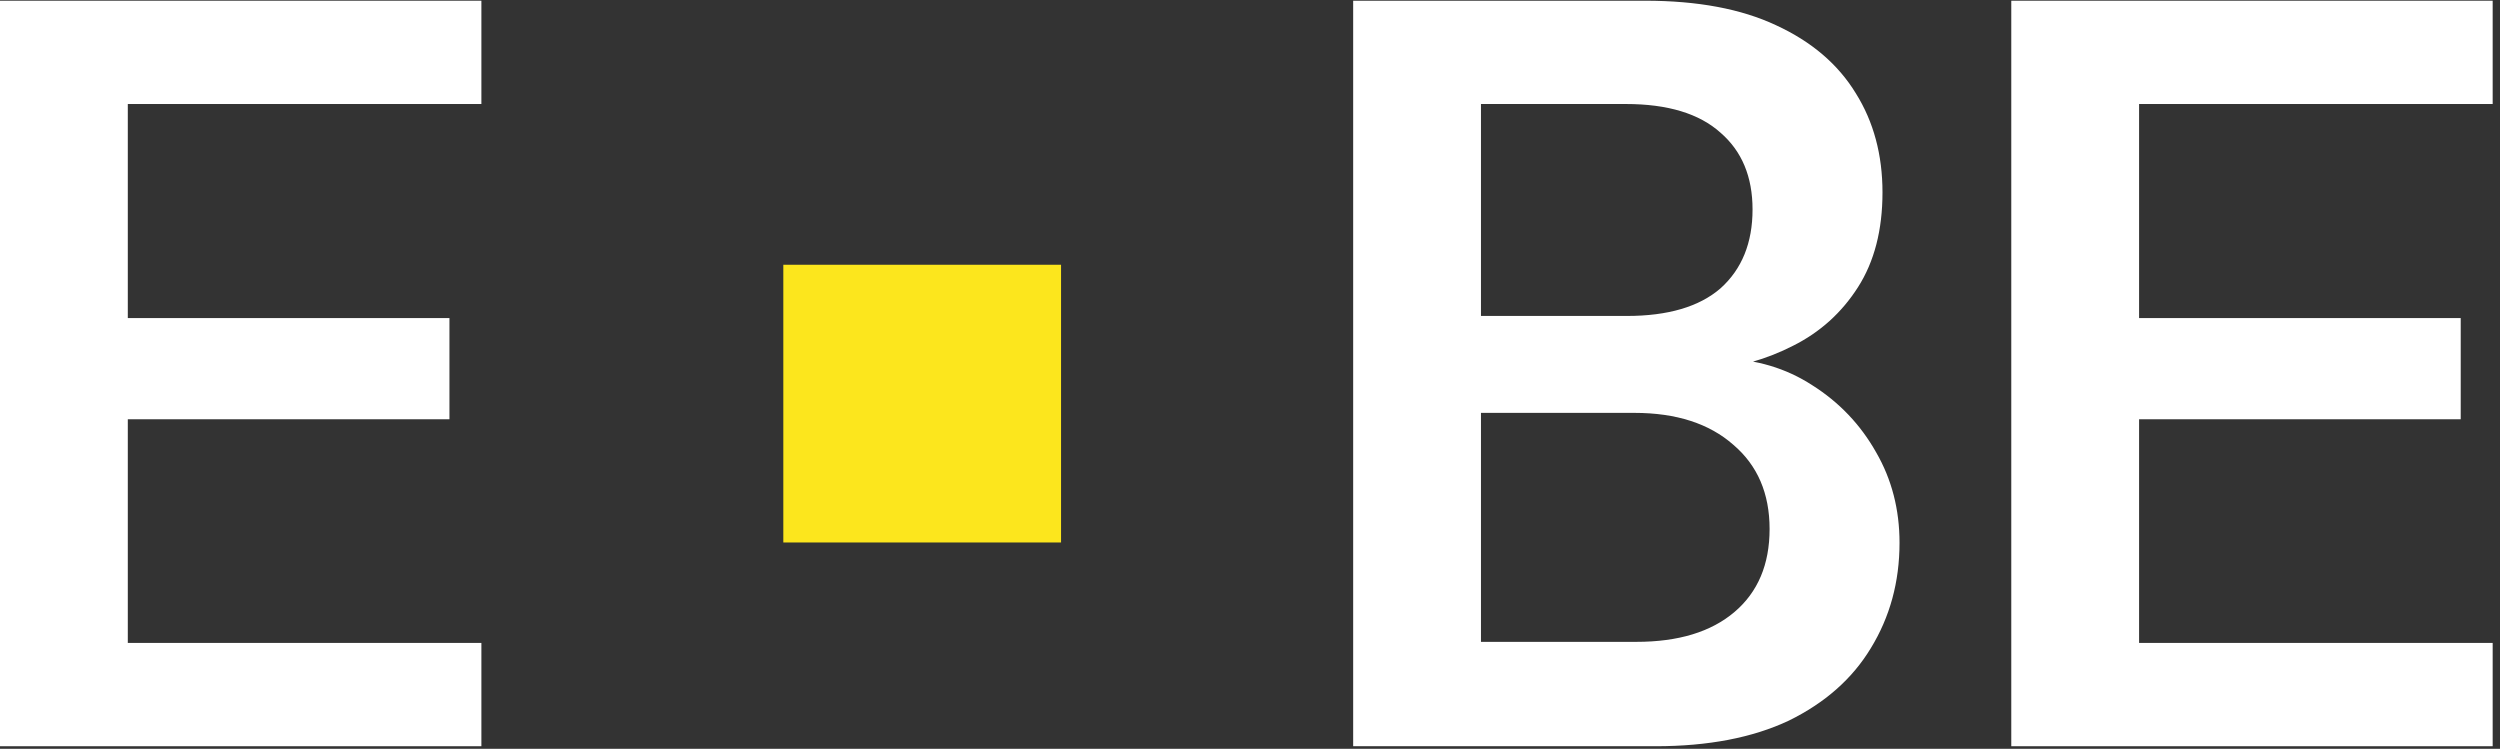<svg width="207" height="62" viewBox="0 0 207 62" fill="none" xmlns="http://www.w3.org/2000/svg">
<rect x="0" y="0" width="207" height="62" fill="#333333" stroke="none"/>
<path d="M0 61.788V0.059H39.859V8.612H10.582V26.337H37.214V34.715H10.582V53.234H39.859V61.788H0Z" fill="white"/>
<path d="M112.042 61.788V0.059H136.205C140.555 0.059 144.171 0.735 147.051 2.087C149.991 3.439 152.195 5.32 153.665 7.731C155.135 10.082 155.87 12.816 155.87 15.932C155.87 19.048 155.194 21.664 153.841 23.78C152.489 25.897 150.696 27.513 148.462 28.63C146.287 29.747 143.906 30.423 141.319 30.659L142.642 29.689C145.405 29.747 147.874 30.482 150.049 31.893C152.283 33.304 154.047 35.156 155.341 37.449C156.634 39.683 157.281 42.181 157.281 44.944C157.281 48.178 156.487 51.088 154.9 53.675C153.371 56.203 151.108 58.201 148.109 59.671C145.111 61.082 141.437 61.788 137.086 61.788H112.042ZM122.624 53.145H135.499C138.968 53.145 141.672 52.322 143.612 50.676C145.552 49.03 146.522 46.737 146.522 43.798C146.522 40.858 145.523 38.536 143.524 36.831C141.525 35.068 138.791 34.186 135.323 34.186H122.624V53.145ZM122.624 26.161H134.705C138.115 26.161 140.702 25.397 142.466 23.868C144.229 22.281 145.111 20.106 145.111 17.343C145.111 14.638 144.229 12.522 142.466 10.993C140.702 9.406 138.086 8.612 134.617 8.612H122.624V26.161Z" fill="white"/>
<path d="M166.534 61.788V0.059H206.393V8.612H177.116V26.337H203.747V34.715H177.116V53.234H206.393V61.788H166.534Z" fill="white"/>
<path d="M87.855 21.922H64.859V44.917H87.855V21.922Z" fill="#FCE61D"/>
</svg>
